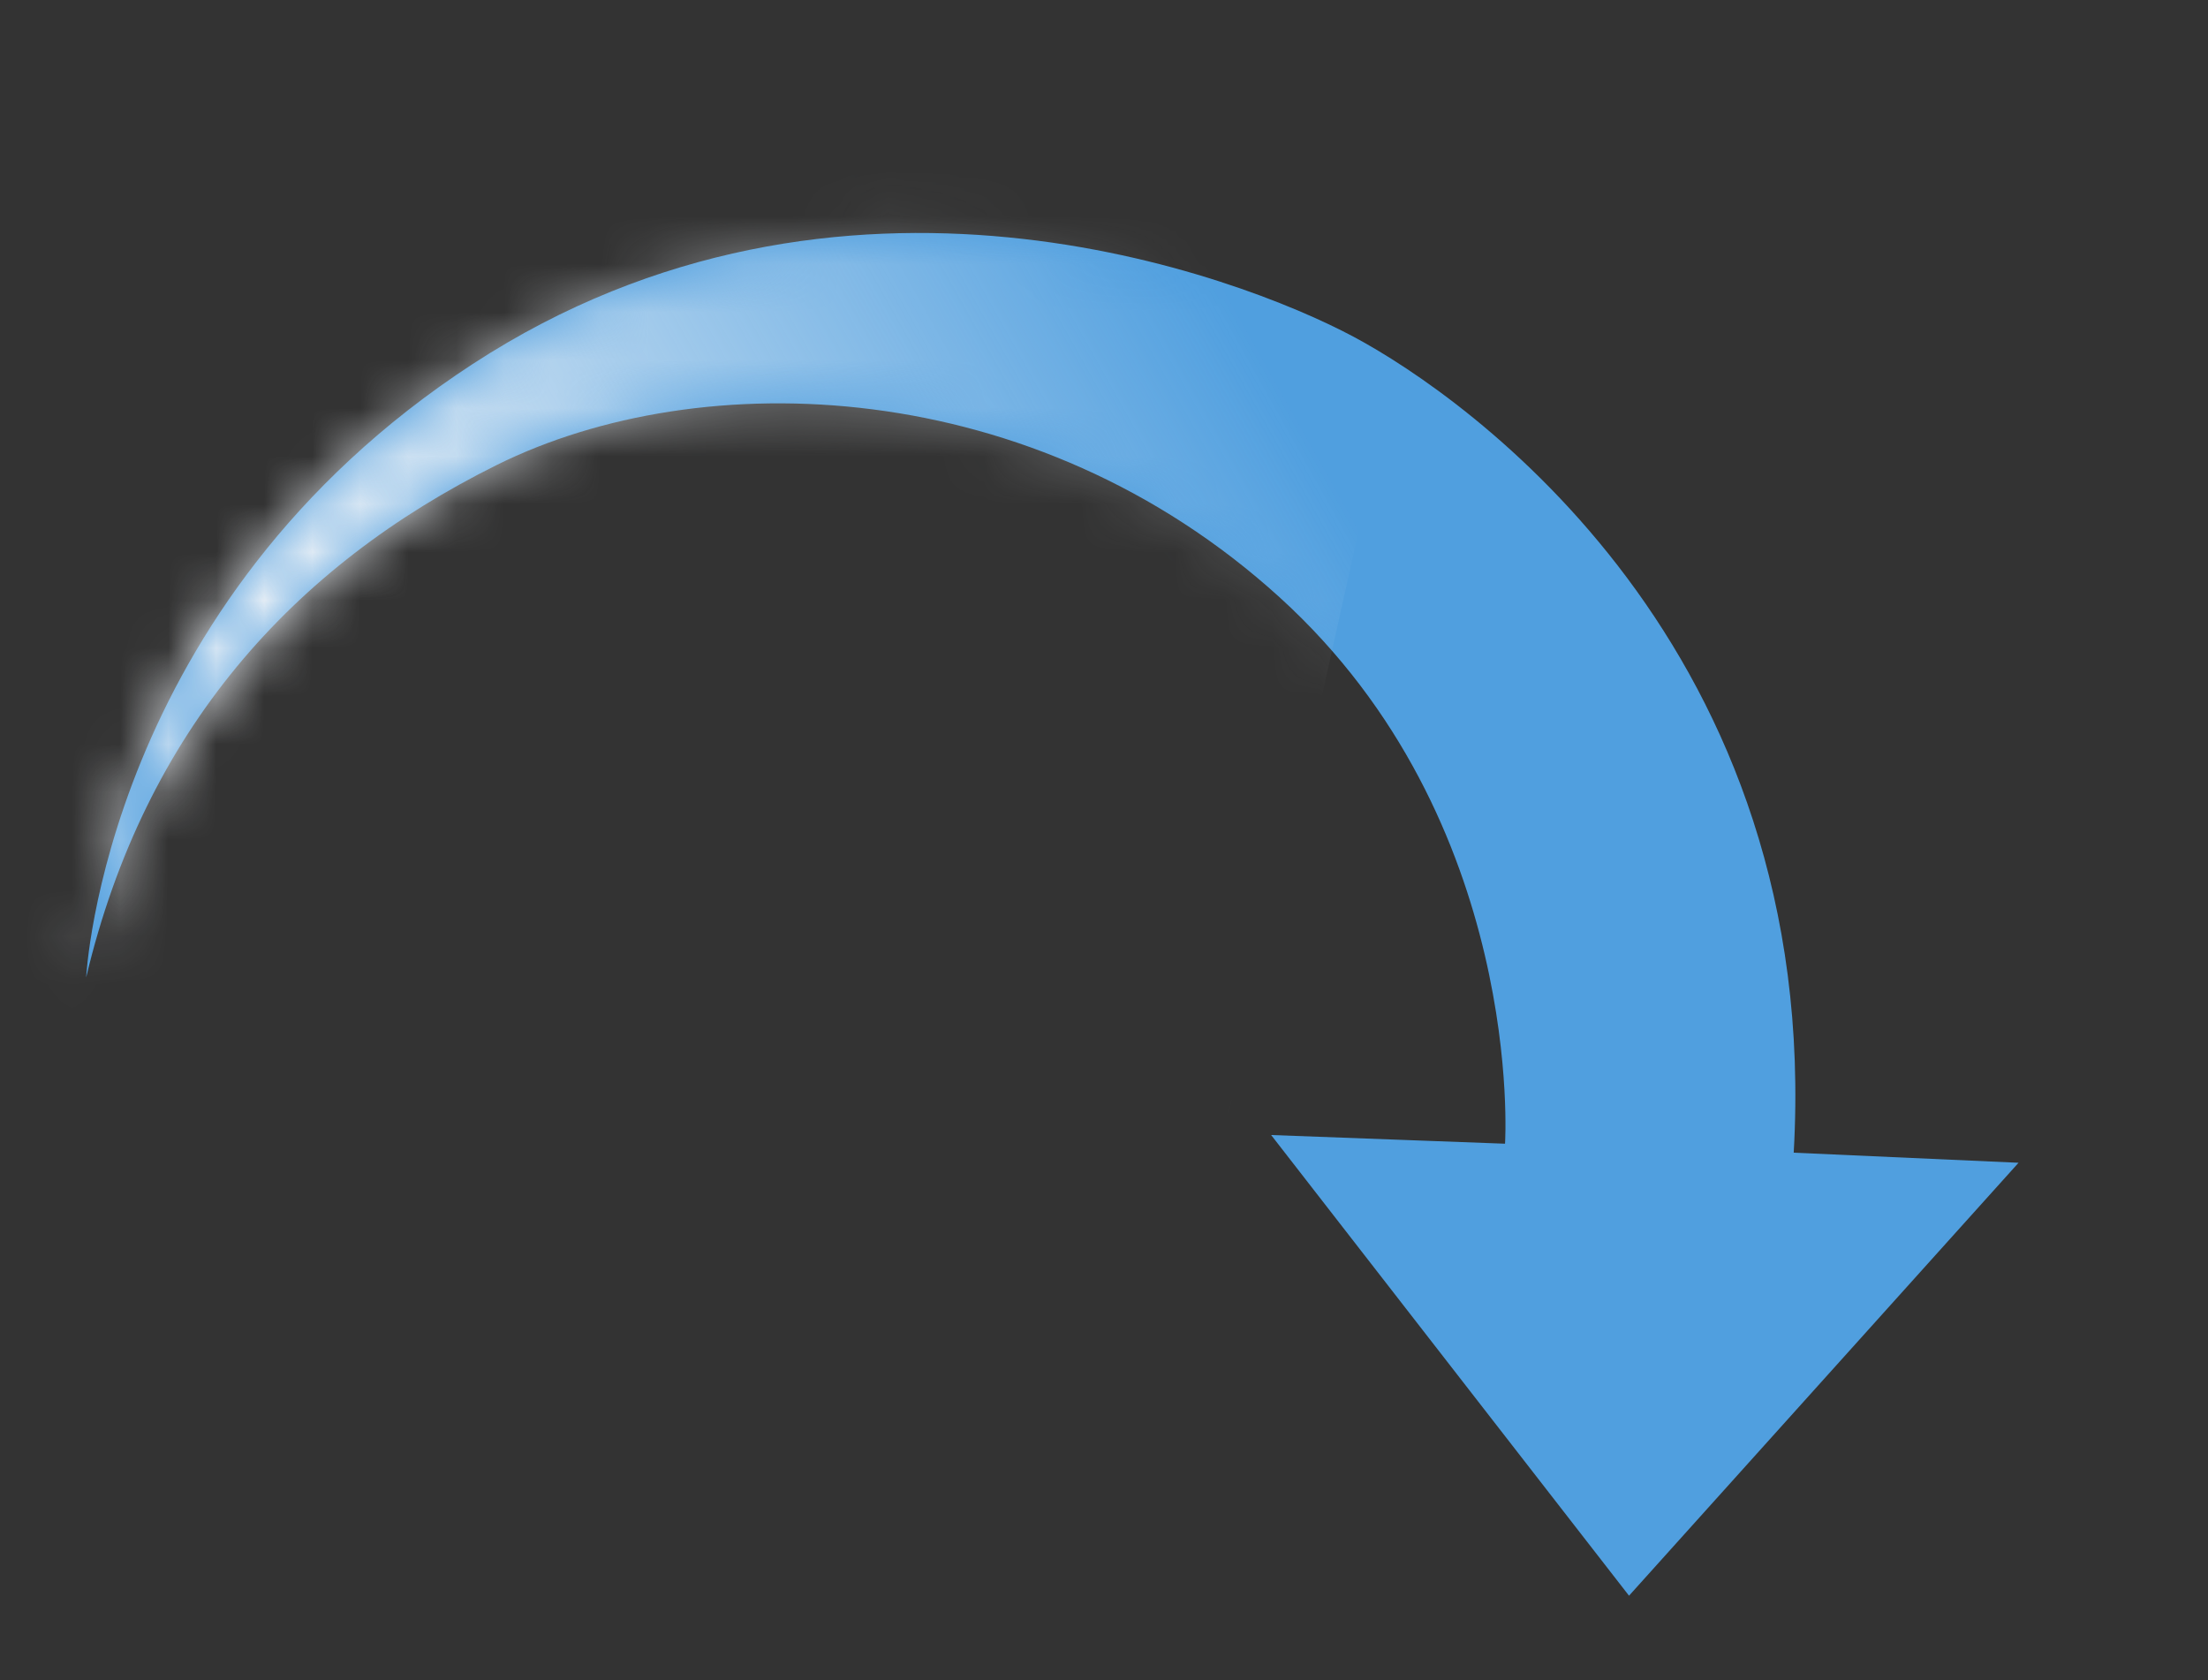 <svg width="46" height="35" viewBox="0 0 46 35" fill="none" xmlns="http://www.w3.org/2000/svg">
<rect x="0" y="0" width="46" height="35" fill="#333333" stroke="none"/>
<path d="M37.369 24.012L42.053 24.222L33.938 33.241L26.482 23.644L31.355 23.825C31.355 23.825 31.788 17.11 26.664 12.448C21.539 7.787 14.602 7.575 10.348 9.687C6.095 11.799 3.019 15.215 1.795 20.361C1.795 20.361 2.177 12.582 9.849 7.582C17.521 2.582 25.802 5.738 28.192 7.011C30.581 8.283 37.967 13.488 37.369 24.012Z" fill="#509FDF"></path>
<mask id="mask0_696_173" style="mask-type:alpha" maskUnits="userSpaceOnUse" x="1" y="4" width="42" height="30">
<path d="M37.369 24.012L42.053 24.222L33.938 33.241L26.482 23.644L31.355 23.825C31.355 23.825 31.788 17.11 26.664 12.448C21.539 7.787 14.602 7.575 10.348 9.687C6.095 11.799 3.019 15.215 1.795 20.361C1.795 20.361 2.177 12.582 9.849 7.582C17.521 2.582 25.802 5.738 28.192 7.011C30.581 8.283 37.967 13.488 37.369 24.012Z" fill="#509FDF"></path>
</mask>
<g mask="url(#mask0_696_173)">
<rect x="-7.442" y="-8.294" width="39.1" height="36.937" transform="rotate(12.557 -7.442 -8.294)" fill="url(#paint0_linear_696_173)"></rect>
</g>
<defs>
<linearGradient id="paint0_linear_696_173" x1="10.134" y1="10.81" x2="26.066" y2="-3.473" gradientUnits="userSpaceOnUse">
<stop stop-color="#F0F3F7"></stop>
<stop offset="1" stop-color="#F0F4F7" stop-opacity="0"></stop>
</linearGradient>
</defs>
</svg>
